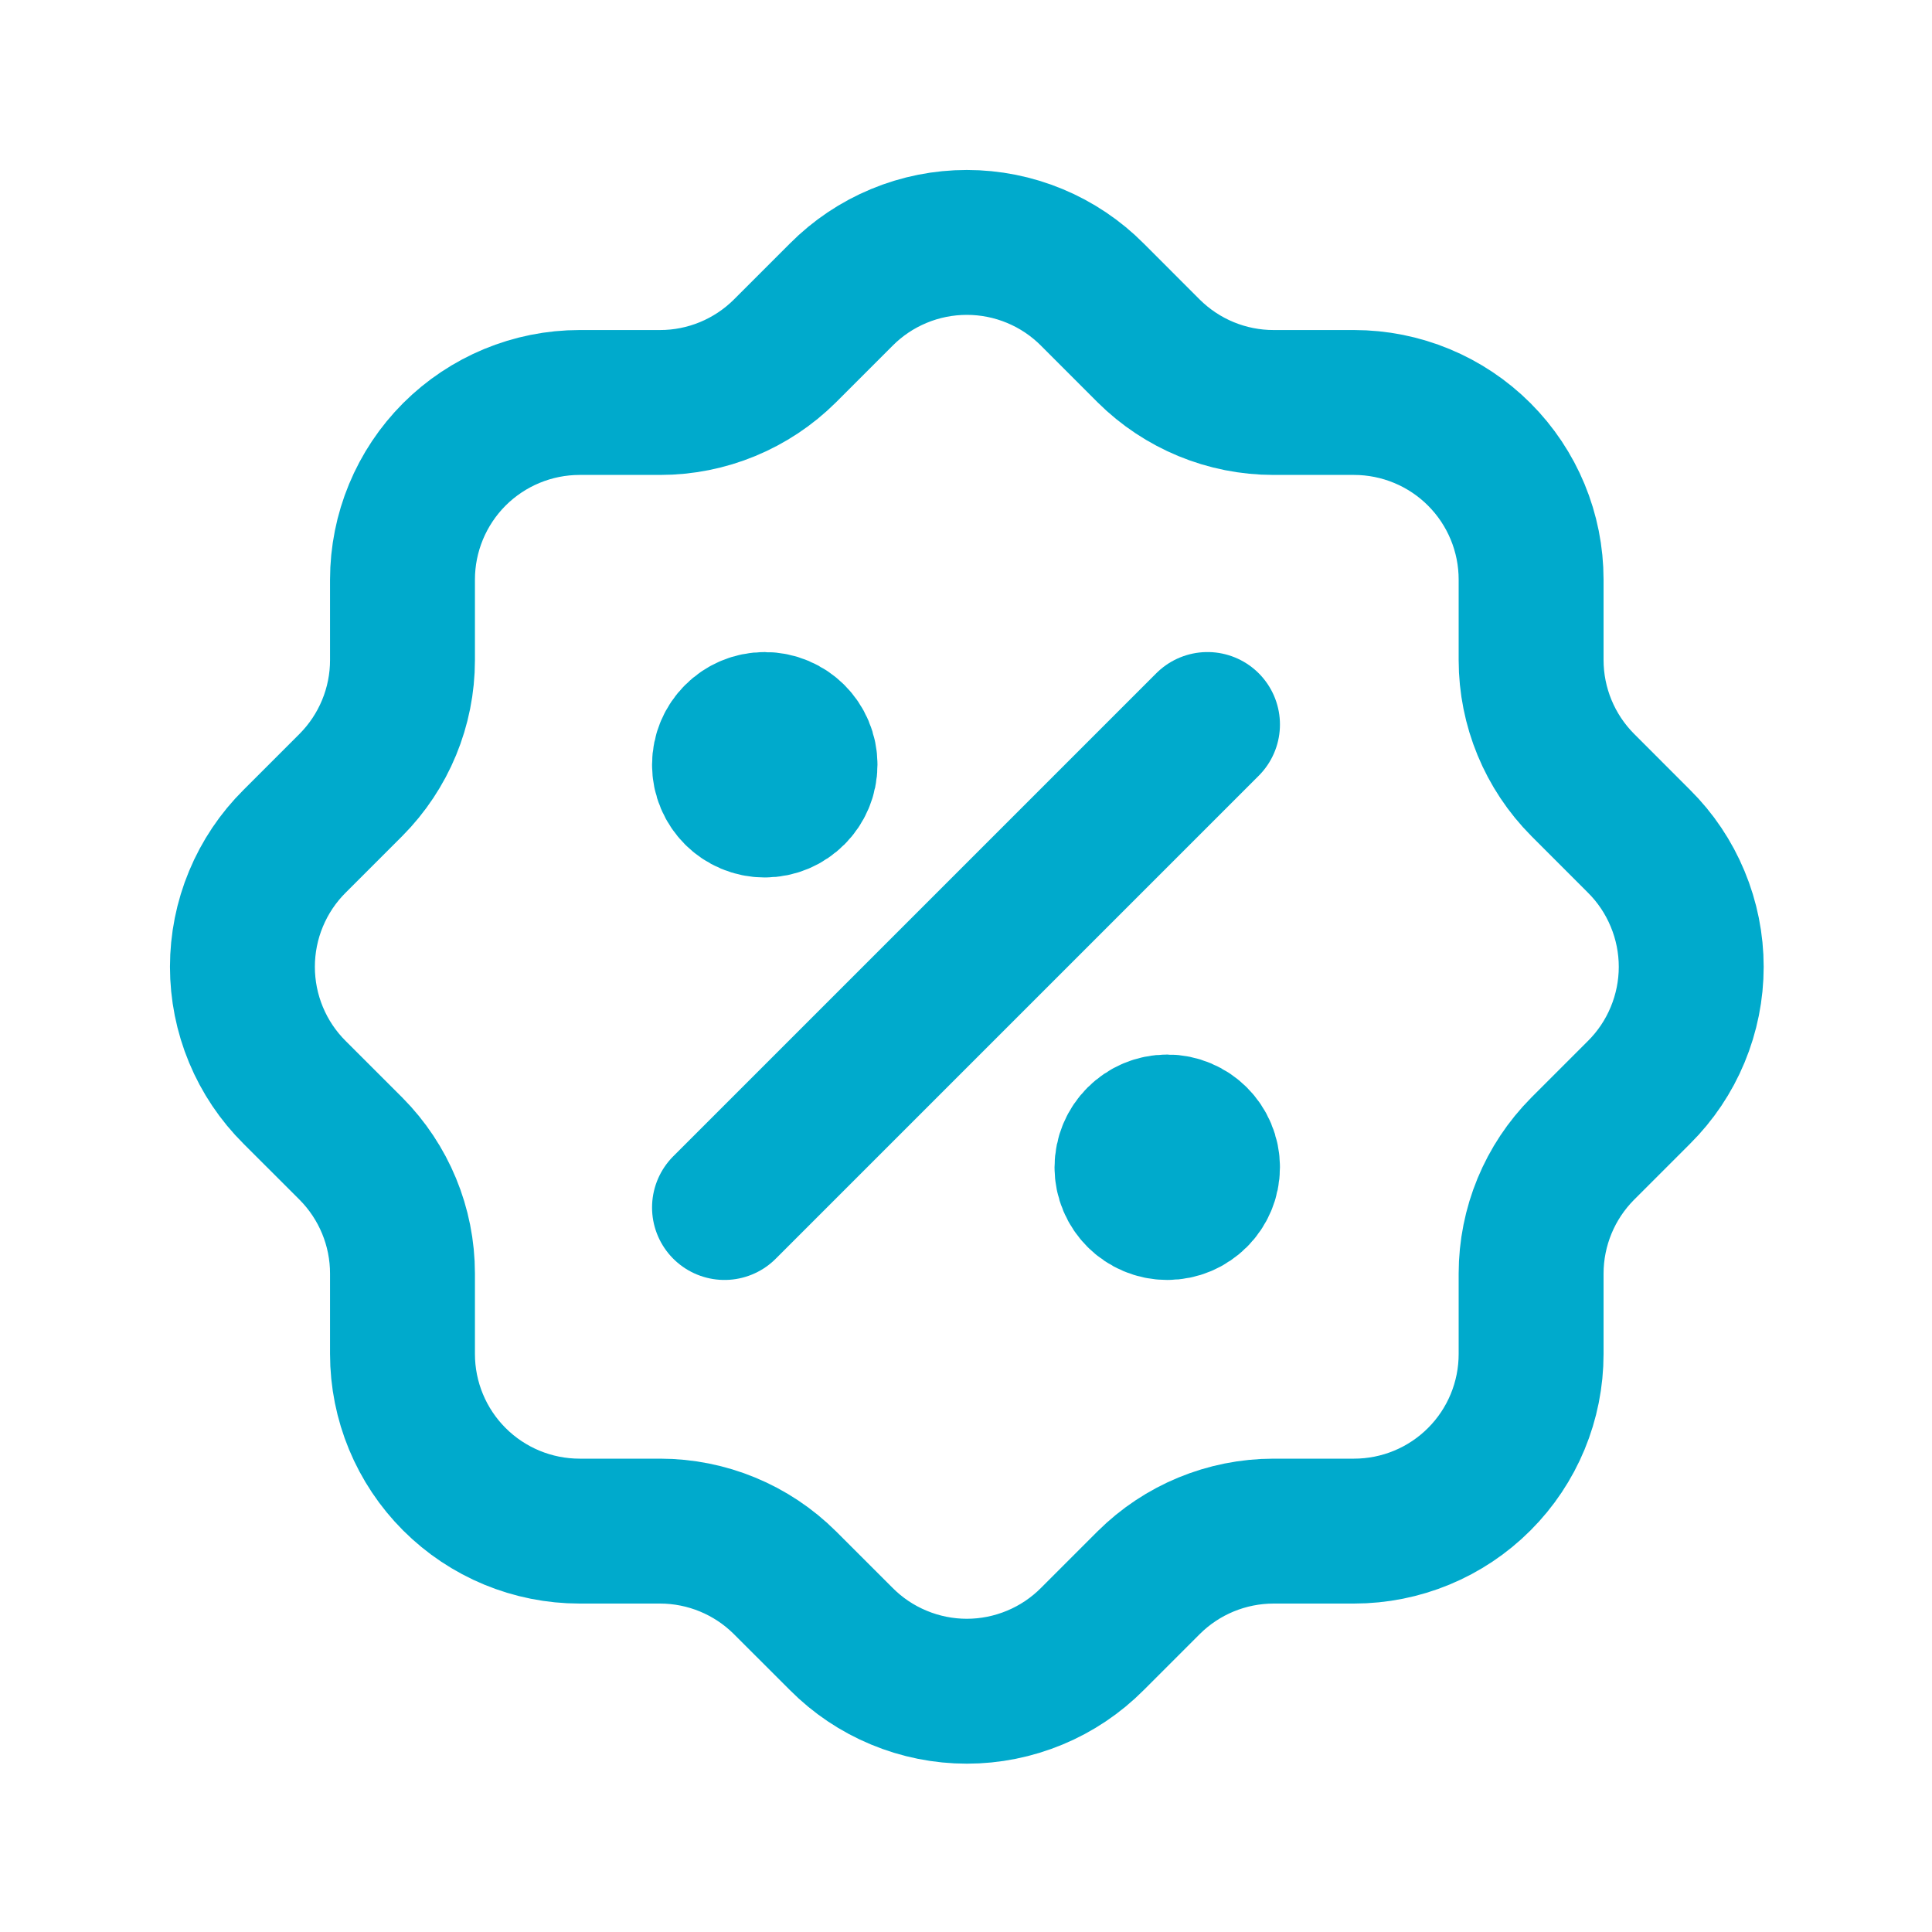 <svg width="40" height="40" viewBox="0 0 40 40" fill="none" xmlns="http://www.w3.org/2000/svg">
<g clip-path="url(#clip0_2070_2409)">
<path d="M15 25L25 15" stroke="#00AACC" stroke-width="3" stroke-linecap="round" stroke-linejoin="round"/>
<path d="M15.833 16.667C16.294 16.667 16.667 16.294 16.667 15.833C16.667 15.373 16.294 15 15.833 15C15.373 15 15 15.373 15 15.833C15 16.294 15.373 16.667 15.833 16.667Z" fill="#00AACC" stroke="#00AACC" stroke-width="3" stroke-linecap="round" stroke-linejoin="round"/>
<path d="M24.167 25C24.627 25 25 24.627 25 24.167C25 23.706 24.627 23.333 24.167 23.333C23.706 23.333 23.333 23.706 23.333 24.167C23.333 24.627 23.706 25 24.167 25Z" fill="#00AACC" stroke="#00AACC" stroke-width="3" stroke-linecap="round" stroke-linejoin="round"/>
<path d="M8.333 12C8.333 11.028 8.72 10.095 9.407 9.407C10.095 8.72 11.028 8.333 12 8.333H13.667C14.635 8.333 15.563 7.949 16.25 7.267L17.417 6.1C17.757 5.757 18.163 5.485 18.609 5.3C19.055 5.114 19.534 5.019 20.017 5.019C20.5 5.019 20.978 5.114 21.425 5.3C21.871 5.485 22.276 5.757 22.617 6.1L23.783 7.267C24.47 7.949 25.398 8.333 26.367 8.333H28.033C29.006 8.333 29.939 8.72 30.626 9.407C31.314 10.095 31.7 11.028 31.7 12V13.667C31.701 14.635 32.084 15.563 32.767 16.25L33.933 17.417C34.276 17.757 34.548 18.163 34.733 18.609C34.919 19.055 35.015 19.534 35.015 20.017C35.015 20.5 34.919 20.978 34.733 21.425C34.548 21.871 34.276 22.276 33.933 22.617L32.767 23.783C32.084 24.47 31.701 25.398 31.7 26.367V28.033C31.7 29.006 31.314 29.939 30.626 30.626C29.939 31.314 29.006 31.7 28.033 31.7H26.367C25.398 31.701 24.47 32.084 23.783 32.767L22.617 33.933C22.276 34.276 21.871 34.548 21.425 34.733C20.978 34.919 20.5 35.015 20.017 35.015C19.534 35.015 19.055 34.919 18.609 34.733C18.163 34.548 17.757 34.276 17.417 33.933L16.25 32.767C15.563 32.084 14.635 31.701 13.667 31.7H12C11.028 31.7 10.095 31.314 9.407 30.626C8.72 29.939 8.333 29.006 8.333 28.033V26.367C8.333 25.398 7.949 24.47 7.267 23.783L6.1 22.617C5.757 22.276 5.485 21.871 5.3 21.425C5.114 20.978 5.019 20.5 5.019 20.017C5.019 19.534 5.114 19.055 5.3 18.609C5.485 18.163 5.757 17.757 6.1 17.417L7.267 16.25C7.949 15.563 8.333 14.635 8.333 13.667V12Z" stroke="#00AACC" stroke-width="3" stroke-linecap="round" stroke-linejoin="round"/>
</g>
<defs>
<clipPath id="clip0_2070_2409">
<rect width="40" height="40" fill="white"/>
</clipPath>
</defs>
</svg>
